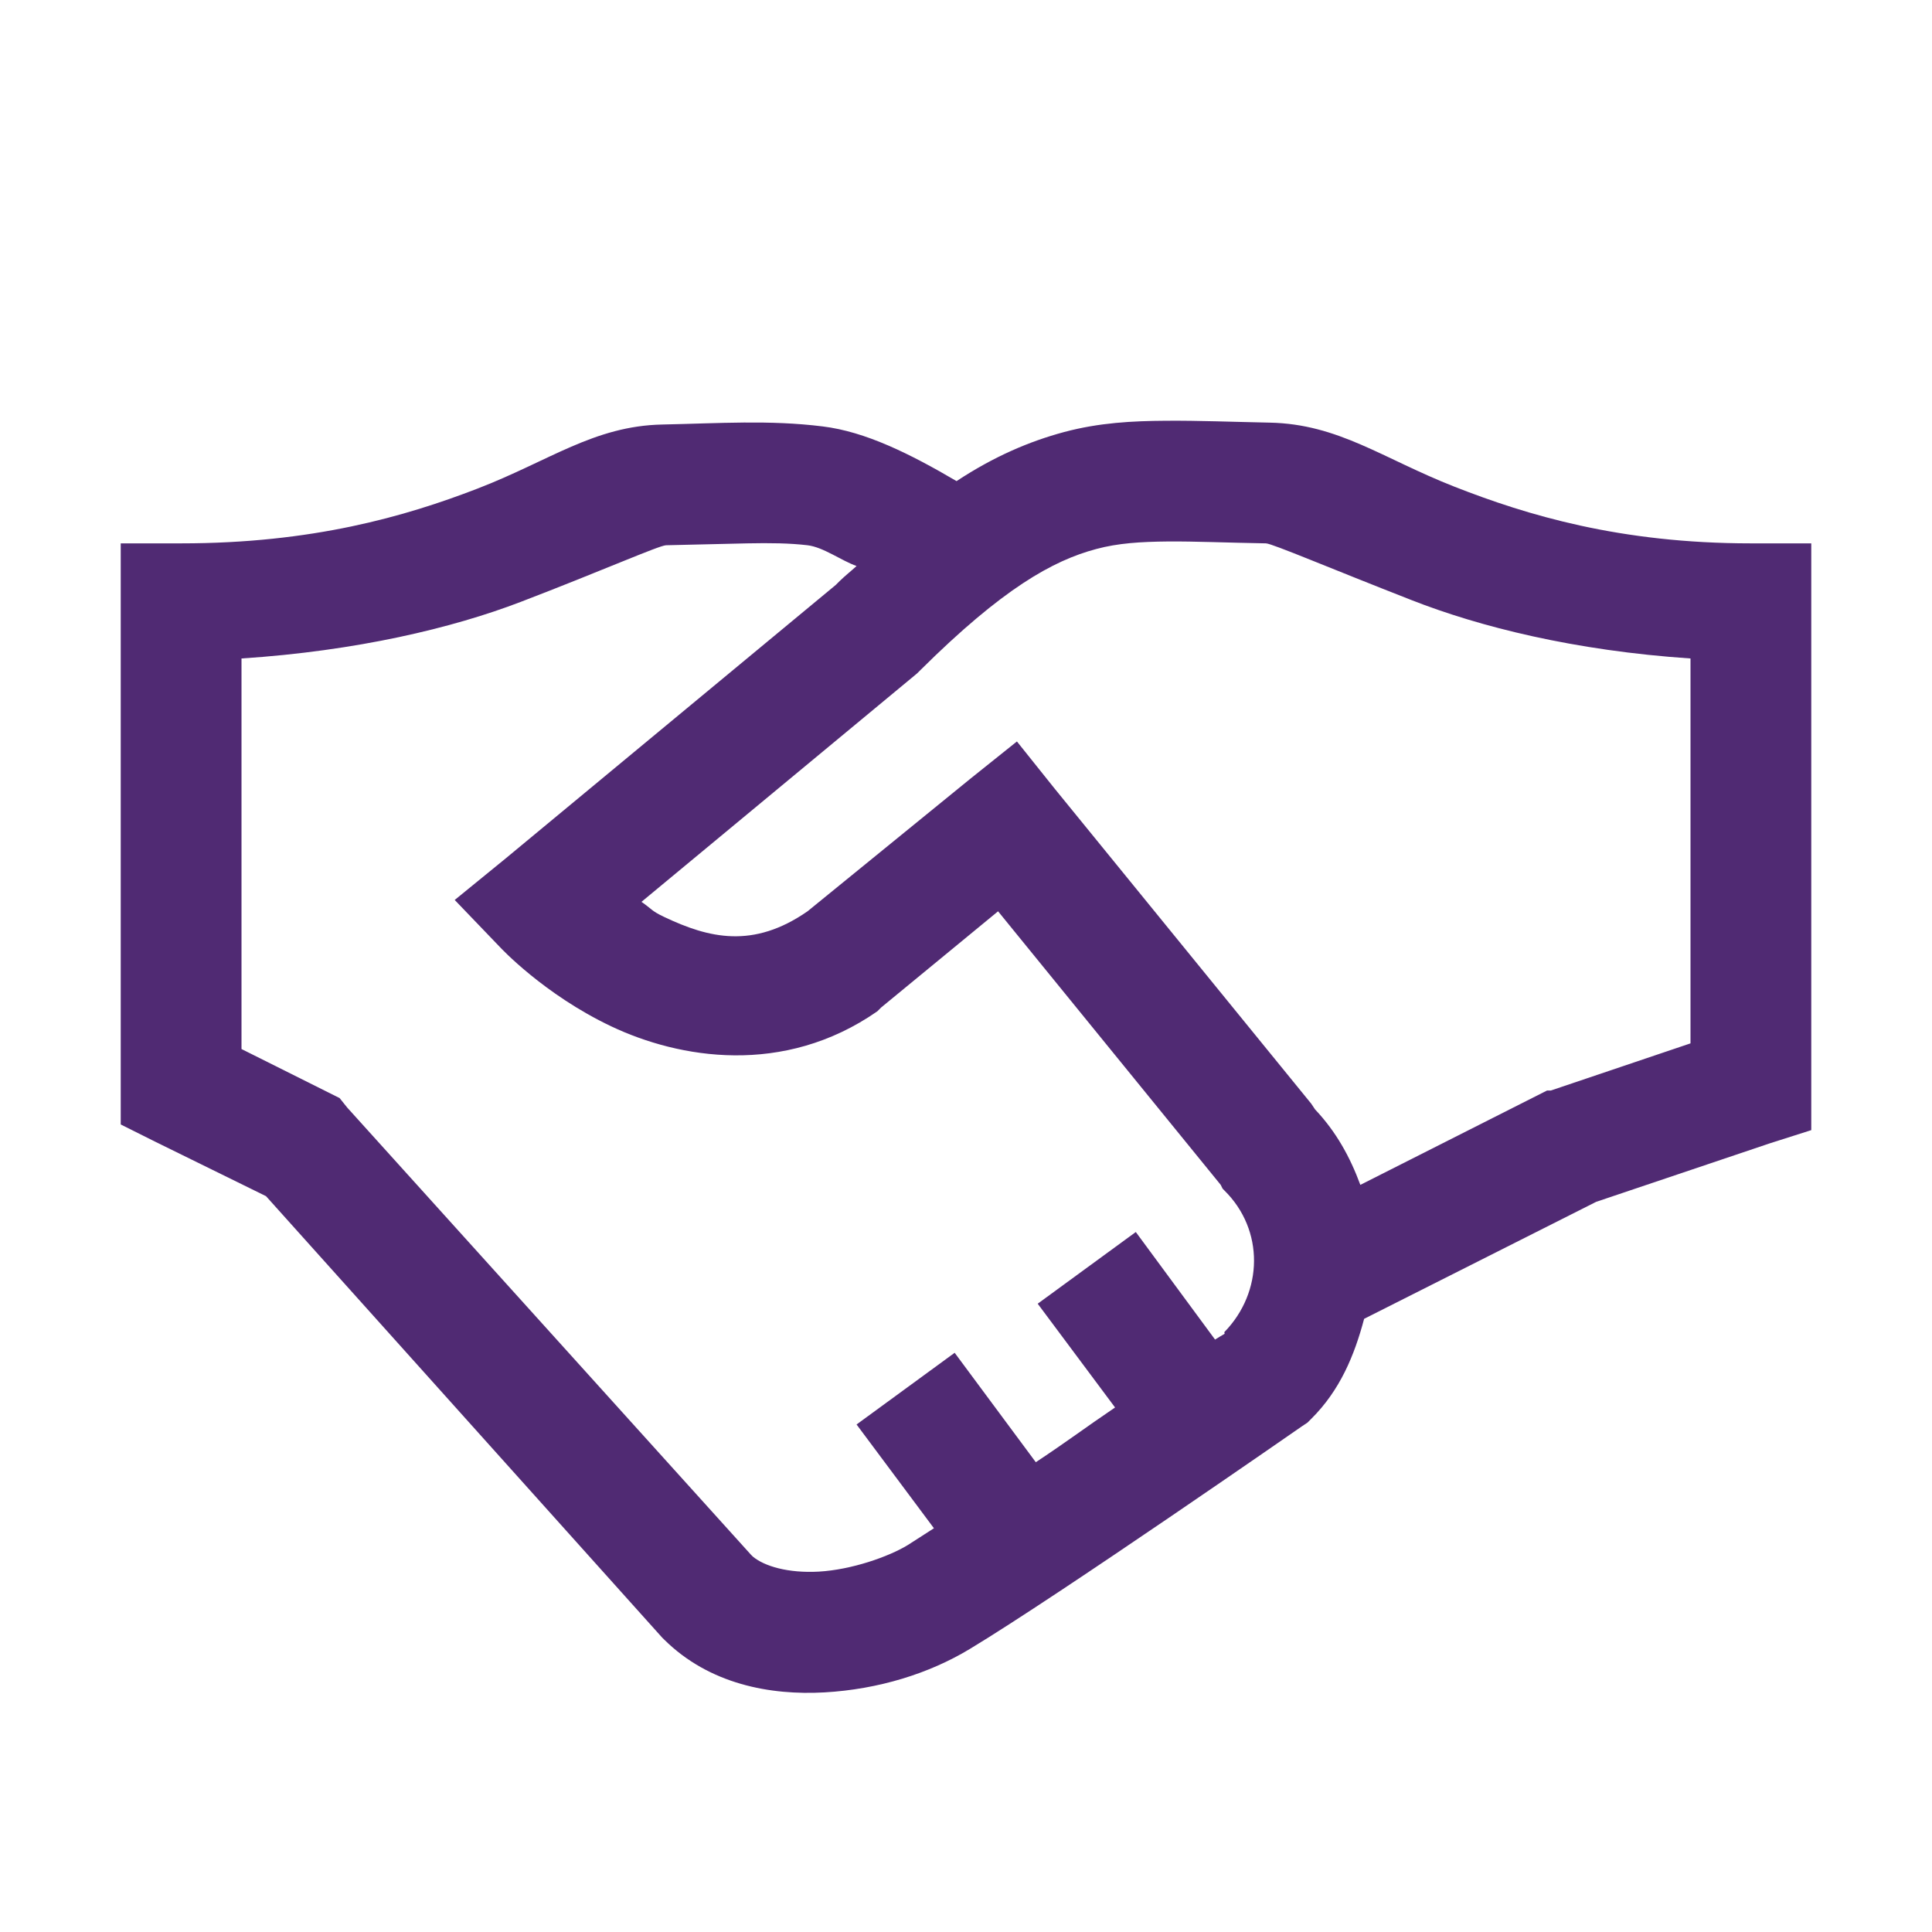 <svg width="45" height="45" viewBox="0 0 45 45" fill="none" xmlns="http://www.w3.org/2000/svg">
<path d="M27.158 9.8C26.378 9.805 25.604 9.844 24.785 10.063C23.967 10.283 23.148 10.635 22.28 11.206C21.204 10.574 20.16 10.053 19.16 9.932C17.919 9.778 16.765 9.86 15.425 9.888C13.837 9.921 12.799 10.734 11.118 11.382C9.437 12.03 7.273 12.656 4.219 12.656H2.812V26.191L3.604 26.587L6.196 27.861L15.425 38.145L15.469 38.188C16.523 39.232 17.946 39.49 19.204 39.419C20.462 39.347 21.643 38.98 22.588 38.408C24.664 37.156 30.322 33.223 30.322 33.223L30.454 33.135L30.542 33.047C31.212 32.382 31.547 31.569 31.773 30.718L37.178 27.993L41.221 26.631L42.188 26.323V12.656H40.781C37.733 12.656 35.563 11.997 33.882 11.338C32.201 10.679 31.179 9.877 29.575 9.844C28.718 9.827 27.938 9.794 27.158 9.8ZM27.202 12.612C27.834 12.607 28.564 12.64 29.487 12.656C29.636 12.662 30.987 13.239 32.871 13.975C34.464 14.601 36.678 15.156 39.375 15.337V24.302L36.123 25.4H36.035L35.947 25.444L31.685 27.598C31.448 26.955 31.124 26.362 30.63 25.84L30.542 25.708L24.565 18.369L23.686 17.27L22.588 18.149L18.809 21.226C17.54 22.105 16.512 21.852 15.469 21.357C15.167 21.215 15.183 21.171 14.941 21.006L21.357 15.688L21.445 15.601C23.351 13.711 24.521 13.057 25.532 12.788C26.038 12.651 26.57 12.618 27.202 12.612ZM17.402 12.656C17.941 12.645 18.391 12.651 18.809 12.7C19.177 12.744 19.594 13.057 19.951 13.184C19.808 13.315 19.704 13.392 19.556 13.535C19.523 13.568 19.501 13.59 19.468 13.623L11.777 19.995L10.591 20.962L11.646 22.061C11.646 22.061 12.662 23.159 14.238 23.906C15.815 24.653 18.248 25.076 20.435 23.555L20.523 23.467L23.247 21.226L28.433 27.598L28.477 27.686L28.52 27.73C29.449 28.647 29.427 30.092 28.52 31.025C28.509 31.036 28.532 31.058 28.52 31.069C28.509 31.075 28.323 31.185 28.301 31.201L26.455 28.696L24.17 30.366L25.972 32.783C25.241 33.278 24.912 33.536 24.126 34.058L22.236 31.509L19.951 33.179L21.753 35.596C21.594 35.695 21.264 35.914 21.138 35.991C20.693 36.26 19.836 36.562 19.072 36.606C18.353 36.645 17.803 36.48 17.534 36.255L17.49 36.211L8.086 25.796L7.91 25.576L5.625 24.434V15.337C8.311 15.161 10.541 14.628 12.129 14.019C14.008 13.299 15.348 12.706 15.513 12.7C16.232 12.684 16.864 12.667 17.402 12.656Z" fill="#502A73"/>
</svg>
